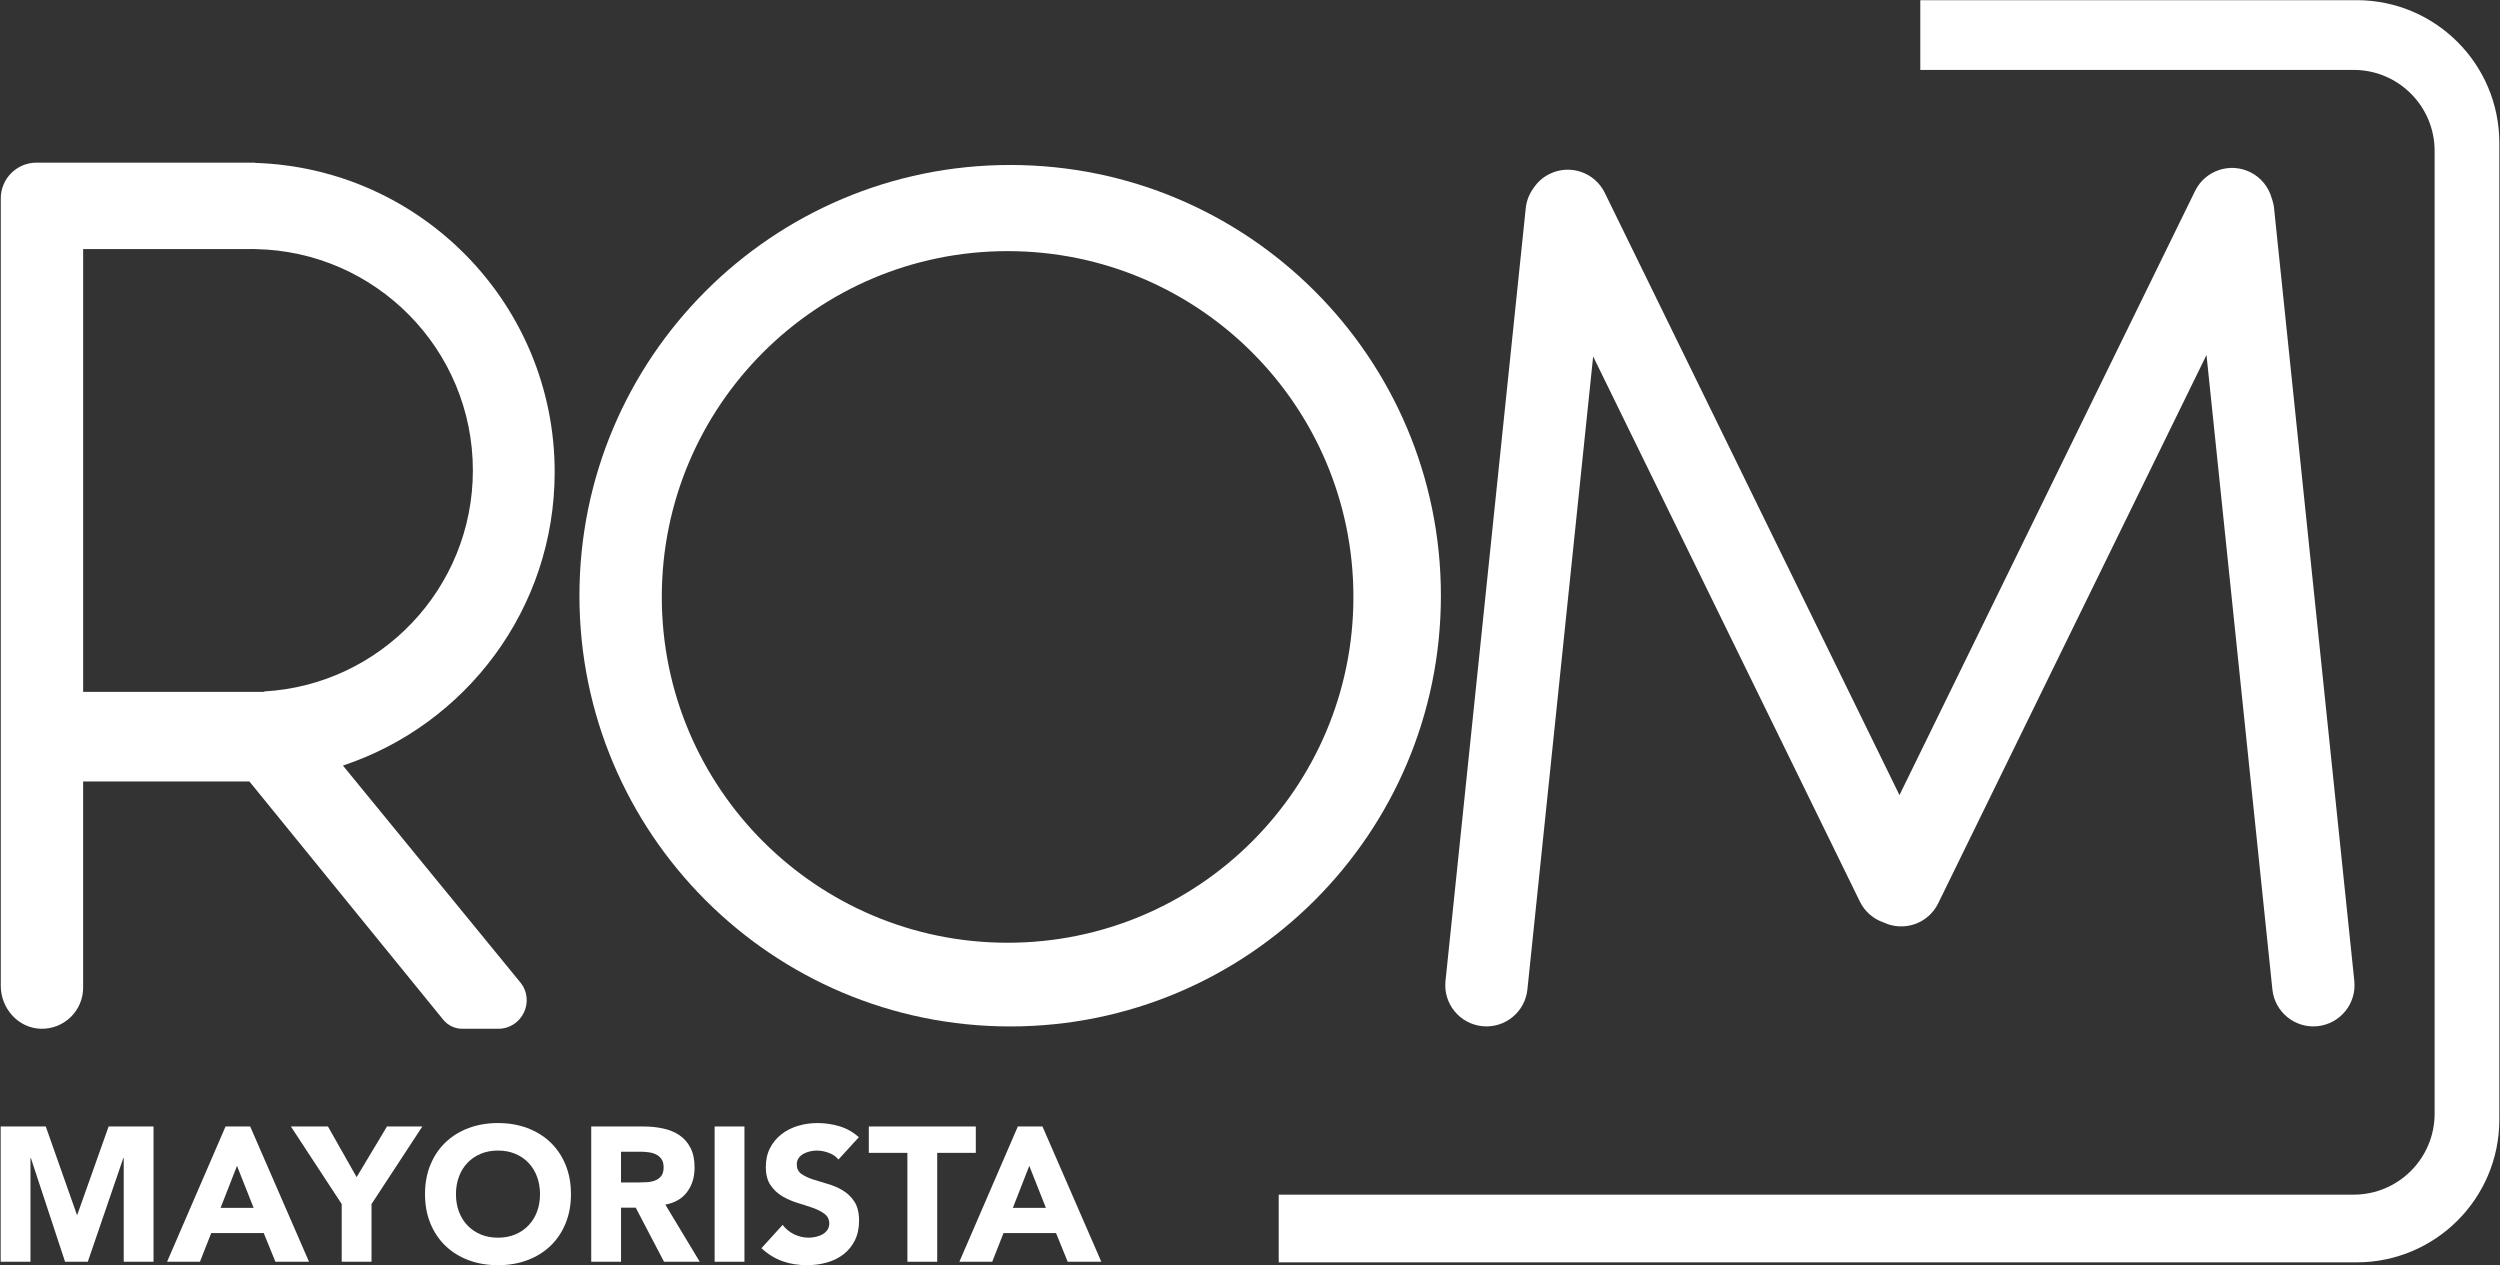 <?xml version="1.0" encoding="UTF-8"?>
<svg id="Capa_1" xmlns="http://www.w3.org/2000/svg" version="1.1" viewBox="0 0 1383 700">
  <rect x="0" y="0" width="1383" height="700" fill="#333333" stroke="none"/>
  <!-- Generator: Adobe Illustrator 29.0.1, SVG Export Plug-In . SVG Version: 2.1.0 Build 192)  -->
  <defs>
    <style>
      .st0 {
        fill: #fff;
      }
    </style>
  </defs>
  <g>
    <path class="st0" d="M558.826,91.266c-131.599,0-238.281,106.682-238.281,238.281s106.682,238.281,238.281,238.281,238.281-106.682,238.281-238.281-106.682-238.281-238.281-238.281v0ZM557.406,521.524c-105.653,0-191.301-85.648-191.301-191.301,0-105.653,85.648-191.301,191.301-191.301,105.653,0,191.301,85.648,191.301,191.301,0,105.653-85.648,191.301-191.301,191.301h-0Z"/>
    <path class="st0" d="M189.714,423.513c68.041-22.621,117.131-86.733,117.131-162.372,0-92.686-73.686-168.114-165.667-171.02v-.139H20.192c-10.912,0-19.757,8.846-19.757,19.757v322.56l-0,113.077c-0,12.473,9.612,23.351,22.079,23.725,12.901.387,23.481-9.956,23.481-22.77v-114.032h91.969l107.235,131.802c2.579,3.17,6.449,5.01,10.536,5.01h19.874c13.283,0,20.598-15.435,12.186-25.716l-98.081-119.883-0.0 0ZM146.224,382.73H45.995v-244.935h91.332c.593-.008,1.178-.049,1.774-.049.656,0,1.303.039,1.956.049h.121v.003c66.687,1.114,120.413,55.485,120.413,122.437,0,65.256-51.035,118.577-115.366,122.268v.227-0Z"/>
    <path class="st0" d="M1302.407,542.668l-44.4-427.514c-.2-1.923-.658-3.751-1.294-5.487-1.669-6.087-5.823-11.463-11.938-14.455-11.301-5.53-24.945-.851-30.474,10.45l-163.516,334.185-163.034-333.201c-5.529-11.301-19.173-15.98-30.474-10.45h-0c-3.792,1.856-6.817,4.638-8.983,7.925-2.287,3.139-3.819,6.891-4.249,11.033l-44.4,427.514c-1.3,12.514,7.791,23.712,20.305,25.011,12.514,1.3,23.712-7.791,25.011-20.305l36.369-350.187,147.552,301.559c2.773,5.667,7.587,9.666,13.122,11.551,11.248,5.325,24.716.644,30.201-10.567l148.431-303.355,36.453,350.999c1.3,12.514,12.498,21.605,25.012,20.305,12.514-1.3,21.604-12.497,20.305-25.011h0Z"/>
    <path class="st0" d="M1303.688.097h-241.376v38.573h239.71c24.749,0,44.812,20.063,44.812,44.813v532.585c0,24.749-20.063,44.813-44.812,44.813h-594.634v37.449h596.3c43.596,0,78.937-35.342,78.937-78.938V79.035c0-43.596-35.341-78.938-78.937-78.938Z"/>
  </g>
  <g>
    <path class="st0" d="M.374,623.173h24.943l17.228,48.828h.211l17.335-48.828h24.836v74.829h-16.488v-57.386h-.211l-19.658,57.386h-12.575l-18.922-57.386h-.211v57.386H.374v-74.829Z"/>
    <path class="st0" d="M124.771,623.173h13.633l32.551,74.829h-18.6l-6.446-15.852h-29.067l-6.236,15.852h-18.178s32.344-74.829,32.344-74.829ZM131.11,644.942l-9.087,23.257h18.282l-9.195-23.257h-0Z"/>
    <path class="st0" d="M189.034,666.084l-28.117-42.911h20.505l15.856,28.005,16.802-28.005h19.554l-28.113,42.911v31.919h-16.488v-31.919Z"/>
    <path class="st0" d="M235.114,660.588c0-5.986,1.002-11.414,3.01-16.273,2.008-4.868,4.808-9.005,8.403-12.42,3.591-3.415,7.853-6.038,12.785-7.879,4.933-1.832,10.321-2.744,16.174-2.744,5.844,0,11.237.912,16.17,2.744,4.928,1.841,9.195,4.464,12.785,7.879,3.595,3.415,6.395,7.552,8.403,12.42,2.008,4.86,3.015,10.287,3.015,16.273s-1.006,11.414-3.015,16.273c-2.008,4.868-4.808,9.005-8.403,12.42-3.591,3.423-7.857,6.047-12.785,7.879-4.933,1.832-10.326,2.744-16.17,2.744-5.853,0-11.242-.912-16.174-2.744s-9.195-4.455-12.785-7.879c-3.595-3.415-6.395-7.552-8.403-12.42-2.008-4.86-3.01-10.287-3.01-16.273h-0ZM252.235,660.588c0,3.526.546,6.752,1.639,9.668,1.092,2.924,2.658,5.462,4.7,7.612s4.494,3.827,7.345,5.023c2.856,1.196,6.042,1.798,9.569,1.798,3.522,0,6.709-.602,9.564-1.798,2.851-1.196,5.298-2.873,7.345-5.023,2.043-2.15,3.608-4.688,4.7-7.612,1.092-2.916,1.638-6.141,1.638-9.668,0-3.449-.546-6.657-1.638-9.616s-2.658-5.513-4.7-7.664c-2.047-2.15-4.494-3.819-7.345-5.023-2.856-1.196-6.042-1.798-9.564-1.798-3.526,0-6.713.602-9.569,1.798-2.851,1.204-5.303,2.873-7.345,5.023s-3.608,4.705-4.7,7.664-1.639,6.167-1.639,9.616Z"/>
    <path class="st0" d="M327.06,623.173h28.96c3.806,0,7.414.37,10.833,1.11,3.419.74,6.412,1.978,8.984,3.698,2.572,1.729,4.614,4.051,6.133,6.975,1.514,2.924,2.271,6.571,2.271,10.941,0,5.281-1.372,9.779-4.12,13.478s-6.765,6.038-12.05,7.027l19.026,31.6h-19.765l-15.641-29.914h-8.141v29.914h-16.488v-74.829ZM343.548,654.137h9.723c1.479,0,3.049-.052,4.705-.155s3.152-.421,4.49-.955c1.337-.525,2.451-1.35,3.333-2.477.877-1.127,1.32-2.718,1.32-4.756,0-1.901-.387-3.423-1.165-4.55-.774-1.127-1.759-1.987-2.959-2.589-1.196-.593-2.572-.998-4.12-1.213-1.552-.215-3.066-.318-4.546-.318h-10.781v17.013l0.0 0Z"/>
    <path class="st0" d="M395.335,623.173h16.488v74.829h-16.488v-74.829Z"/>
    <path class="st0" d="M463.821,641.459c-1.337-1.694-3.152-2.942-5.444-3.75-2.288-.808-4.455-1.221-6.498-1.221-1.2,0-2.43.146-3.698.43-1.269.275-2.469.722-3.595,1.316-1.127.602-2.043,1.393-2.748,2.383-.705.981-1.054,2.185-1.054,3.587,0,2.262.843,3.982,2.533,5.186,1.694,1.196,3.823,2.219,6.395,3.062s5.337,1.686,8.296,2.537c2.963.843,5.724,2.038,8.3,3.595,2.567,1.548,4.7,3.63,6.391,6.236,1.694,2.606,2.537,6.09,2.537,10.459,0,4.163-.774,7.784-2.322,10.889-1.552,3.096-3.647,5.668-6.292,7.715-2.641,2.038-5.707,3.561-9.195,4.541-3.488.989-7.169,1.479-11.044,1.479-4.86,0-9.371-.74-13.529-2.219s-8.029-3.87-11.624-7.182l11.732-12.902c1.69,2.262,3.819,4,6.395,5.238,2.572,1.23,5.229,1.849,7.977,1.849,1.337,0,2.696-.163,4.068-.482,1.376-.31,2.606-.791,3.703-1.419,1.088-.636,1.97-1.445,2.641-2.434.667-.989,1.002-2.15,1.002-3.492,0-2.253-.86-4.025-2.589-5.333-1.725-1.307-3.892-2.417-6.498-3.329-2.606-.92-5.427-1.832-8.455-2.752-3.032-.912-5.849-2.142-8.455-3.698-2.61-1.548-4.774-3.595-6.502-6.124-1.725-2.537-2.589-5.883-2.589-10.046,0-4.017.796-7.535,2.378-10.571,1.587-3.028,3.698-5.565,6.343-7.603,2.641-2.047,5.69-3.578,9.143-4.602,3.449-1.023,7.01-1.531,10.674-1.531,4.227,0,8.313.602,12.261,1.798,3.944,1.196,7.5,3.208,10.674,6.021l-11.31,12.368-0-0Z"/>
    <path class="st0" d="M501.975,637.76h-21.348v-14.587h59.188v14.587h-21.352v60.242h-16.488v-60.242h-0Z"/>
    <path class="st0" d="M563.064,623.173h13.633l32.551,74.829h-18.6l-6.446-15.852h-29.067l-6.236,15.852h-18.178l32.344-74.829h0ZM569.403,644.942l-9.087,23.257h18.282l-9.195-23.257Z"/>
  </g>
</svg>